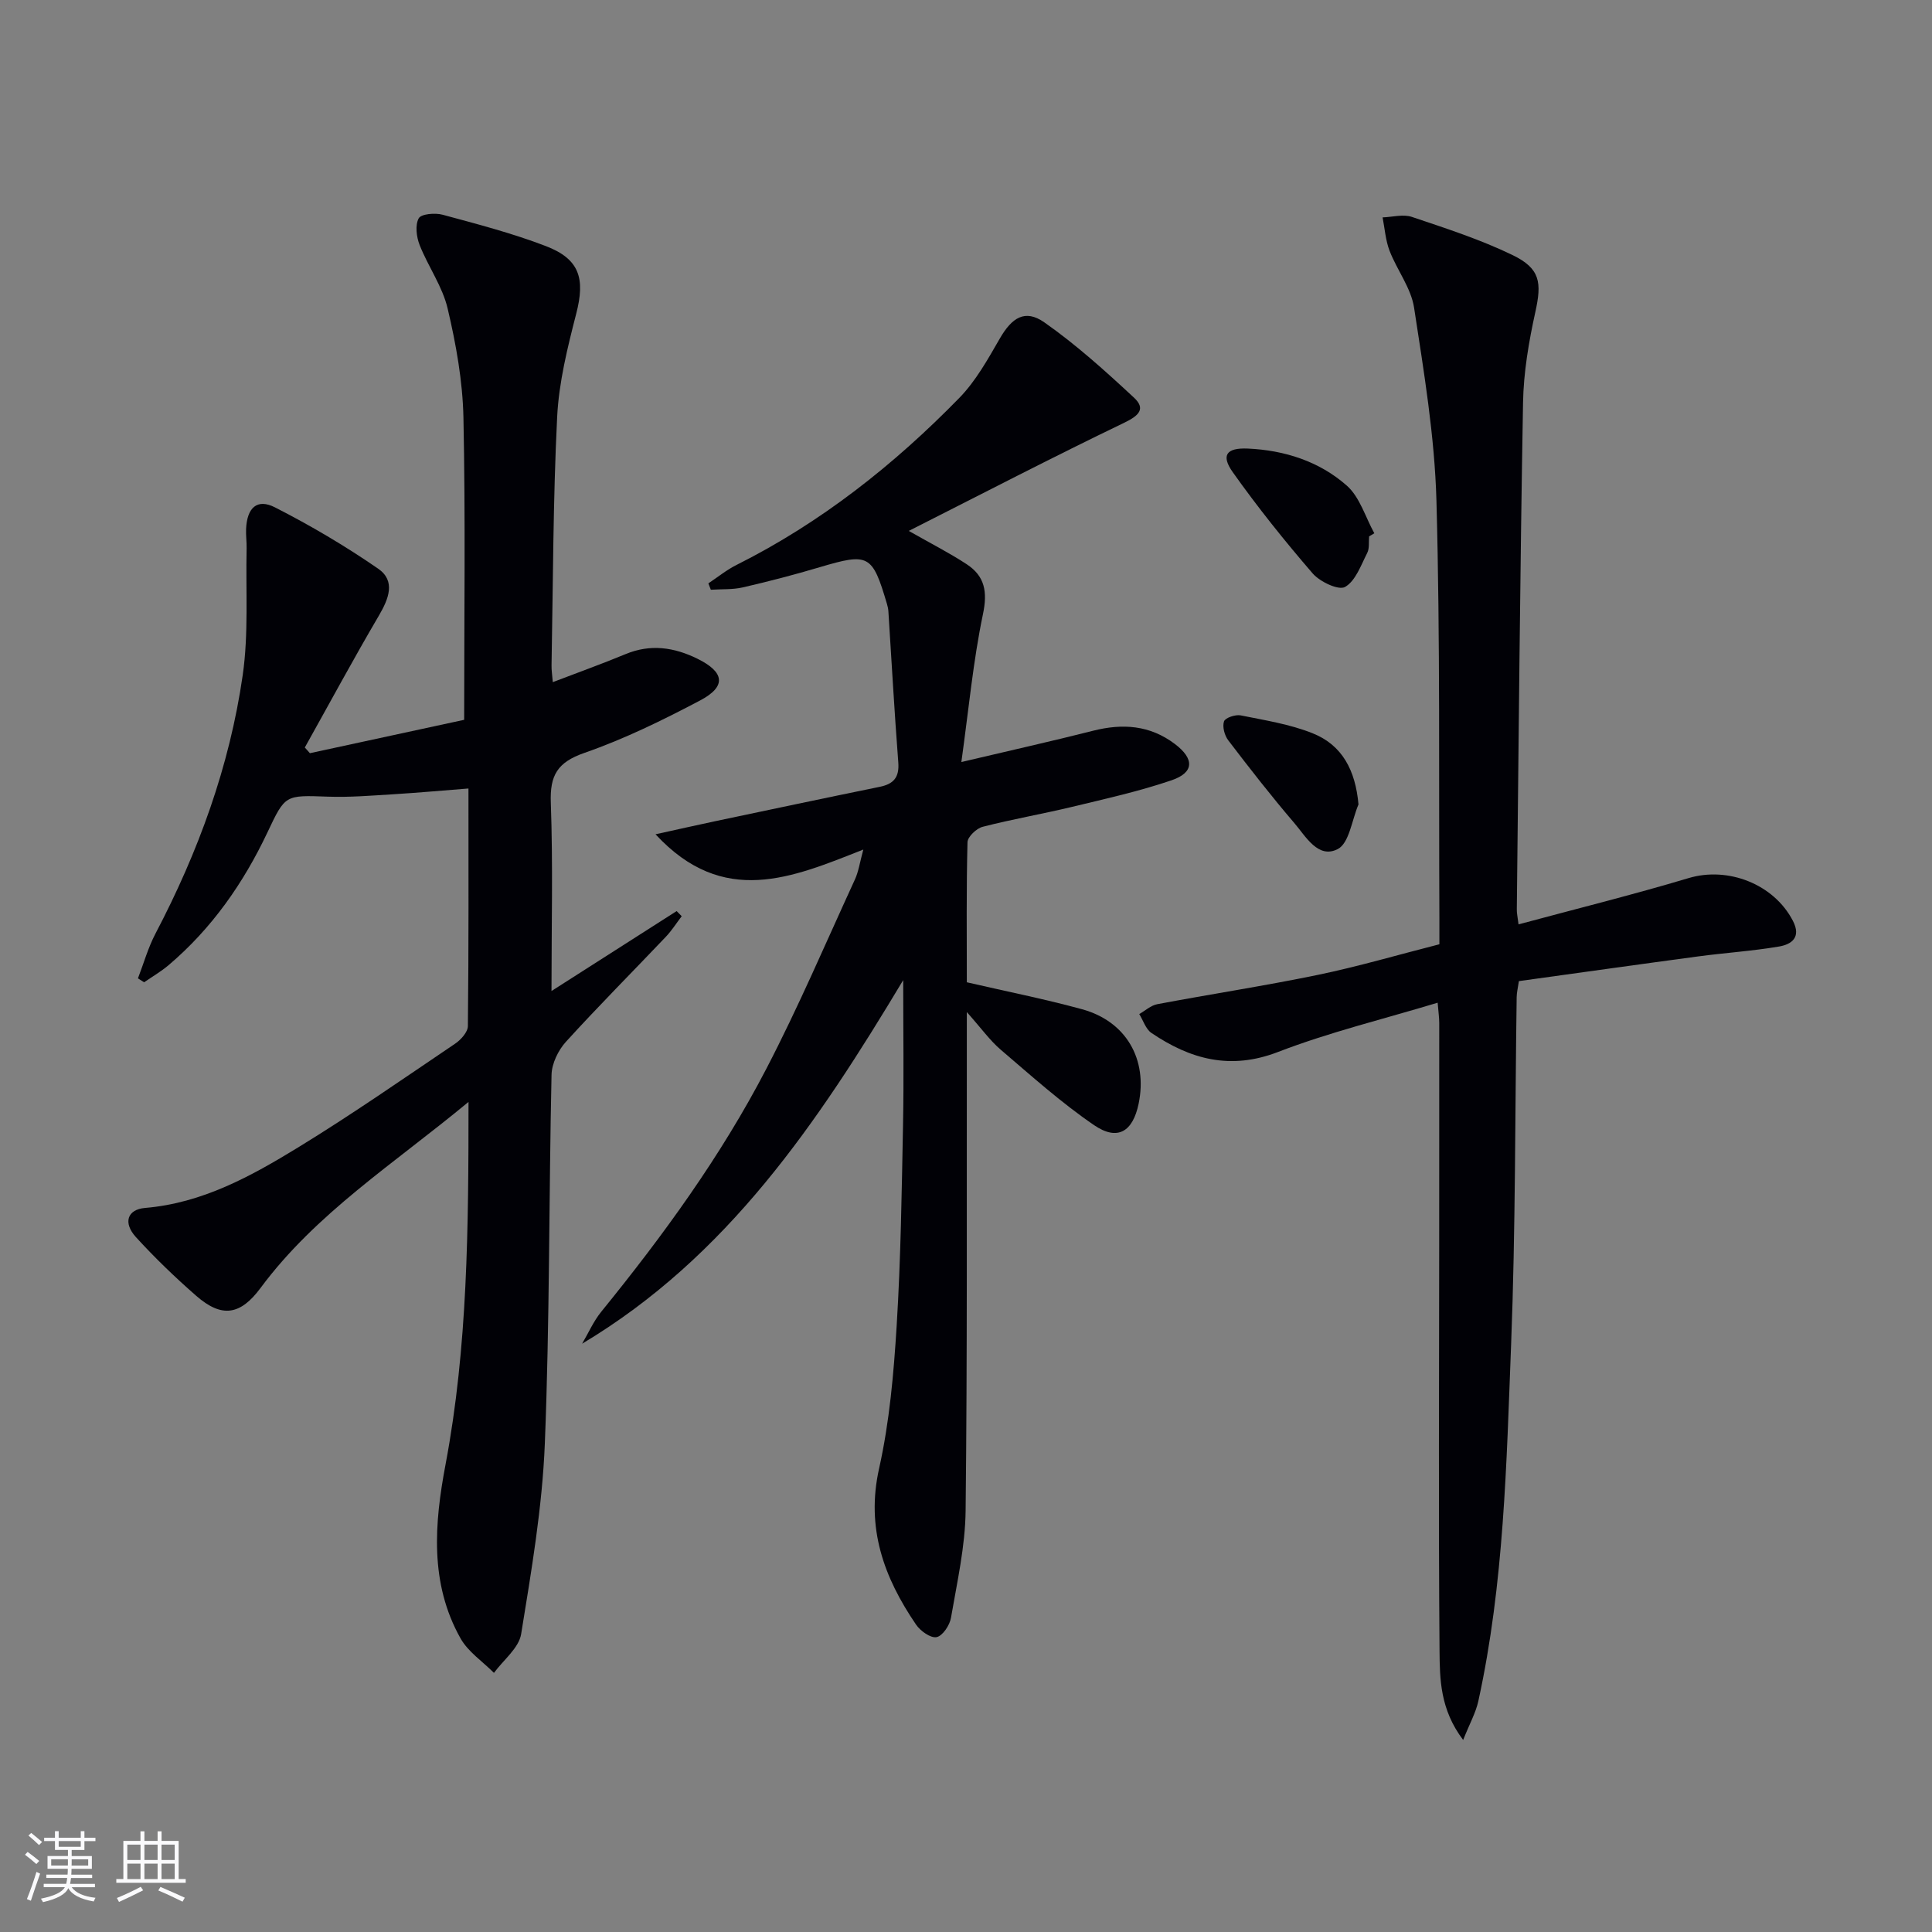 <svg enable-background="new 0 0 400 400" viewBox="0 0 400 400" xmlns="http://www.w3.org/2000/svg"><rect x="0" y="0" width="400" height="400" fill="#808080" stroke="none"/><g fill="#010106"><path d="m97 228.14c-15.48 12.83-31.57 23.04-43.04 38.5-4.18 5.64-8.01 6.29-13.33 1.65-4.37-3.82-8.58-7.87-12.49-12.16-2.7-2.97-1.79-5.73 1.9-6.04 11.87-1 21.93-6.56 31.7-12.54 11.06-6.77 21.73-14.2 32.48-21.46 1.2-.81 2.64-2.41 2.65-3.65.18-16.3.12-32.59.12-49.19-5.51.43-10.57.89-15.65 1.2-4.47.27-8.97.65-13.43.49-8.93-.32-8.84-.42-12.54 7.4-4.96 10.49-11.5 19.86-20.4 27.43-1.58 1.35-3.41 2.41-5.13 3.6-.43-.27-.85-.54-1.28-.81 1.19-3.09 2.09-6.32 3.61-9.23 8.87-16.9 15.36-34.66 18.08-53.54 1.24-8.62.61-17.5.81-26.27.03-1.33-.17-2.66-.11-3.99.19-4.41 2.27-6.38 5.99-4.48 7.36 3.75 14.54 7.99 21.34 12.68 3.69 2.54 2.21 6.24.15 9.75-5.28 8.99-10.23 18.18-15.32 27.28.35.39.7.79 1.05 1.18 10.88-2.35 21.75-4.71 31.94-6.91 0-21.33.28-41.96-.15-62.57-.16-7.56-1.53-15.2-3.27-22.58-1.07-4.58-4.04-8.69-5.8-13.15-.66-1.68-.96-4.12-.19-5.53.5-.92 3.4-1.17 4.96-.74 7.18 1.94 14.43 3.83 21.36 6.49 7.02 2.69 8.16 6.74 6.3 13.96-1.81 7.04-3.61 14.26-3.96 21.47-.85 17.12-.84 34.27-1.16 51.42-.02.95.14 1.9.26 3.43 5.27-2.02 10.22-3.79 15.06-5.8 5.17-2.15 10.06-1.42 14.88.95 5.63 2.77 6.05 5.73.6 8.62-7.76 4.1-15.73 8-24 10.88-5.58 1.94-7.16 4.63-6.95 10.31.46 12.76.14 25.54.14 38.99 9.06-5.79 17.49-11.17 25.91-16.55.35.35.7.7 1.05 1.06-1.1 1.44-2.07 2.99-3.31 4.29-6.88 7.24-13.94 14.32-20.66 21.71-1.6 1.76-2.93 4.51-2.98 6.83-.56 25.46-.37 50.95-1.39 76.39-.53 13.18-2.78 26.33-4.9 39.39-.47 2.91-3.68 5.38-5.63 8.05-2.35-2.36-5.35-4.35-6.92-7.14-6.43-11.42-5.41-23.82-3.11-35.98 4.6-24.41 4.76-48.98 4.76-75.09z"/><path d="m187 202.92c-17.76 29.6-36.38 57.28-66.48 75.28 1.31-2.22 2.36-4.65 3.97-6.63 12.83-15.79 24.79-32.22 34.17-50.29 6.65-12.79 12.32-26.1 18.35-39.21.74-1.61.99-3.45 1.73-6.18-14.69 5.8-28.96 12.04-43.02-3.16 4.87-1.07 8.58-1.91 12.31-2.7 11.35-2.39 22.71-4.8 34.08-7.12 2.91-.59 4.11-1.96 3.87-5.07-.8-10.42-1.38-20.85-2.05-31.28-.03-.49-.14-.99-.28-1.47-3.04-10.32-3.78-10.67-13.96-7.65-5.24 1.56-10.55 2.94-15.88 4.17-2.14.49-4.42.34-6.64.49-.17-.44-.34-.88-.51-1.32 1.94-1.29 3.77-2.79 5.84-3.82 17.46-8.76 32.57-20.7 46.13-34.59 3.41-3.5 5.89-7.99 8.37-12.28 2.5-4.34 5.22-6.14 9.2-3.36 6.6 4.62 12.65 10.09 18.57 15.59 2.51 2.33 1.02 3.74-2.02 5.21-14.76 7.1-29.3 14.65-44.6 22.39 4.82 2.74 8.53 4.62 11.98 6.89 3.76 2.46 4.36 5.69 3.38 10.35-2.02 9.66-2.93 19.55-4.47 30.61 10.23-2.42 18.77-4.32 27.24-6.47 6.14-1.56 11.81-1.18 17 2.76 4.01 3.05 4 5.89-.75 7.5-6.73 2.29-13.72 3.84-20.65 5.51-6.12 1.47-12.34 2.54-18.43 4.11-1.28.33-3.11 2.06-3.14 3.19-.25 9.64-.14 19.29-.14 29 8.13 1.88 16.07 3.45 23.85 5.58 9.13 2.5 13.63 10.36 11.72 19.57-1.21 5.8-4.35 7.75-9.21 4.44-6.82-4.66-13.03-10.24-19.33-15.62-2.24-1.91-4-4.4-7.03-7.8v6.27c-.04 32.33.11 64.65-.25 96.97-.08 7.4-1.77 14.81-3.03 22.17-.26 1.54-1.73 3.75-2.98 4-1.22.25-3.36-1.27-4.25-2.59-6.66-9.76-10.41-20-7.65-32.34 2.16-9.67 3.03-19.71 3.64-29.63.85-13.78 1.04-27.61 1.31-41.42.19-9.62.04-19.23.04-30.05z"/><path d="m314.4 191.38c11.91-3.21 23.64-6.12 35.21-9.58 8.13-2.44 17.65 1.22 21.59 8.85 1.78 3.44-.29 4.88-2.89 5.32-5.54.94-11.18 1.3-16.76 2.05-12.32 1.65-24.62 3.39-37.08 5.11-.21 1.44-.45 2.38-.46 3.33-.35 23.96-.22 47.95-1.15 71.89-.96 24.7-1.46 49.5-6.78 73.82-.53 2.43-1.81 4.7-3.15 8.07-4.78-6.31-4.84-12.59-4.89-18.51-.23-27.97-.08-55.95-.07-83.93.01-15.33.02-30.65.01-45.98 0-1.13-.17-2.25-.33-4.22-11.28 3.41-22.44 6.11-33.05 10.2-9.88 3.81-18.15 1.51-26.21-3.94-1.18-.8-1.7-2.59-2.52-3.91 1.24-.7 2.4-1.79 3.72-2.04 11.07-2.09 22.22-3.79 33.25-6.07 8.27-1.71 16.4-4.1 25.17-6.34 0-1.84.01-3.62 0-5.4-.14-28.81.18-57.64-.61-86.44-.37-13.36-2.6-26.7-4.63-39.96-.63-4.09-3.54-7.79-5.08-11.79-.83-2.17-.99-4.59-1.44-6.9 2.03-.07 4.26-.71 6.07-.1 7.04 2.37 14.17 4.67 20.84 7.9 5.78 2.8 6.06 5.71 4.71 11.82-1.35 6.13-2.43 12.46-2.54 18.72-.62 34.96-.9 69.92-1.29 104.88-.03.79.17 1.6.36 3.15z"/><path d="m283.46 111.05c-.11 1.15.1 2.48-.39 3.43-1.3 2.54-2.41 5.79-4.59 7.04-1.33.76-5.19-1.06-6.69-2.78-5.82-6.74-11.41-13.72-16.56-20.98-2.48-3.5-1.32-5.08 3.1-4.89 7.62.34 14.83 2.65 20.52 7.68 2.69 2.38 3.84 6.52 5.69 9.86-.36.22-.72.43-1.08.64z"/><path d="m281.26 166.55c-1.37 3.2-1.91 8.01-4.29 9.24-4.06 2.09-6.61-2.6-8.99-5.38-4.75-5.55-9.25-11.32-13.68-17.13-.77-1.01-1.26-2.82-.88-3.93.26-.75 2.36-1.45 3.44-1.24 5.02 1.01 10.18 1.82 14.89 3.7 6.17 2.46 8.88 7.69 9.51 14.74z"/></g><path d="m5.17 384 .55-.58c.85.61 1.65 1.24 2.4 1.87l-.59.64c-.83-.73-1.62-1.38-2.36-1.93m1.22 9.53-.82-.34c.71-1.76 1.37-3.64 1.98-5.63.24.13.5.25.76.36-.6 1.67-1.24 3.54-1.92 5.61m-.5-13.5.57-.54c.56.44 1.31 1.06 2.26 1.87l-.64.64c-.68-.66-1.41-1.32-2.19-1.97m3.25.46h2.24v-1.36h.77v1.36h4.57v-1.36h.76v1.36h2.28v.69h-2.28v1.84h-2.64v1.26h4.18v2.64h-4.21c0 .45-.02.86-.05 1.21h4.32v.69h-4.38c-.04.34-.1.75-.19 1.22h5.15v.69h-4.82c.87 1.19 2.51 1.92 4.93 2.19-.17.32-.3.57-.37.76-2.77-.49-4.52-1.41-5.26-2.76-.56 1.26-2.3 2.23-5.24 2.9-.12-.24-.26-.48-.43-.72 2.73-.55 4.38-1.34 4.96-2.38h-4.38v-.69h4.65c.1-.38.17-.79.21-1.22h-4.32v-.69h4.4c.03-.34.05-.75.05-1.21h-4.2v-2.64h4.23v-1.26h-2.69v-1.84h-2.24zm1.46 4.46v1.29h3.45c.01-.4.02-.57.01-.53v-.32-.45h-3.46zm1.55-2.59h4.57v-1.19h-4.57zm6.11 2.59h-3.42v.77c-.01.19-.01.37-.02.53h3.44z" fill="#fafafc"/><path d="m32.63 379.16h.82v1.98h3.54v7.89h1.46v.78h-14.37v-.78h1.46v-7.89h3.54v-1.98h.82v1.98h2.73zm-3.49 11.48.5.73c-1.61.82-3.28 1.63-5 2.41-.13-.27-.28-.55-.44-.82 1.75-.72 3.4-1.49 4.94-2.32m-2.78-5.55h2.73v-3.18h-2.73zm0 3.95h2.73v-3.2h-2.73zm3.54-3.95h2.73v-3.18h-2.73zm0 3.95h2.73v-3.2h-2.73zm7.89 4.68c-1.84-.92-3.51-1.7-5.02-2.32l.45-.73c1.89.8 3.57 1.55 5.04 2.23zm-1.62-11.81h-2.73v3.18h2.73zm-2.73 7.13h2.73v-3.2h-2.73z" fill="#fafafc"/></svg>